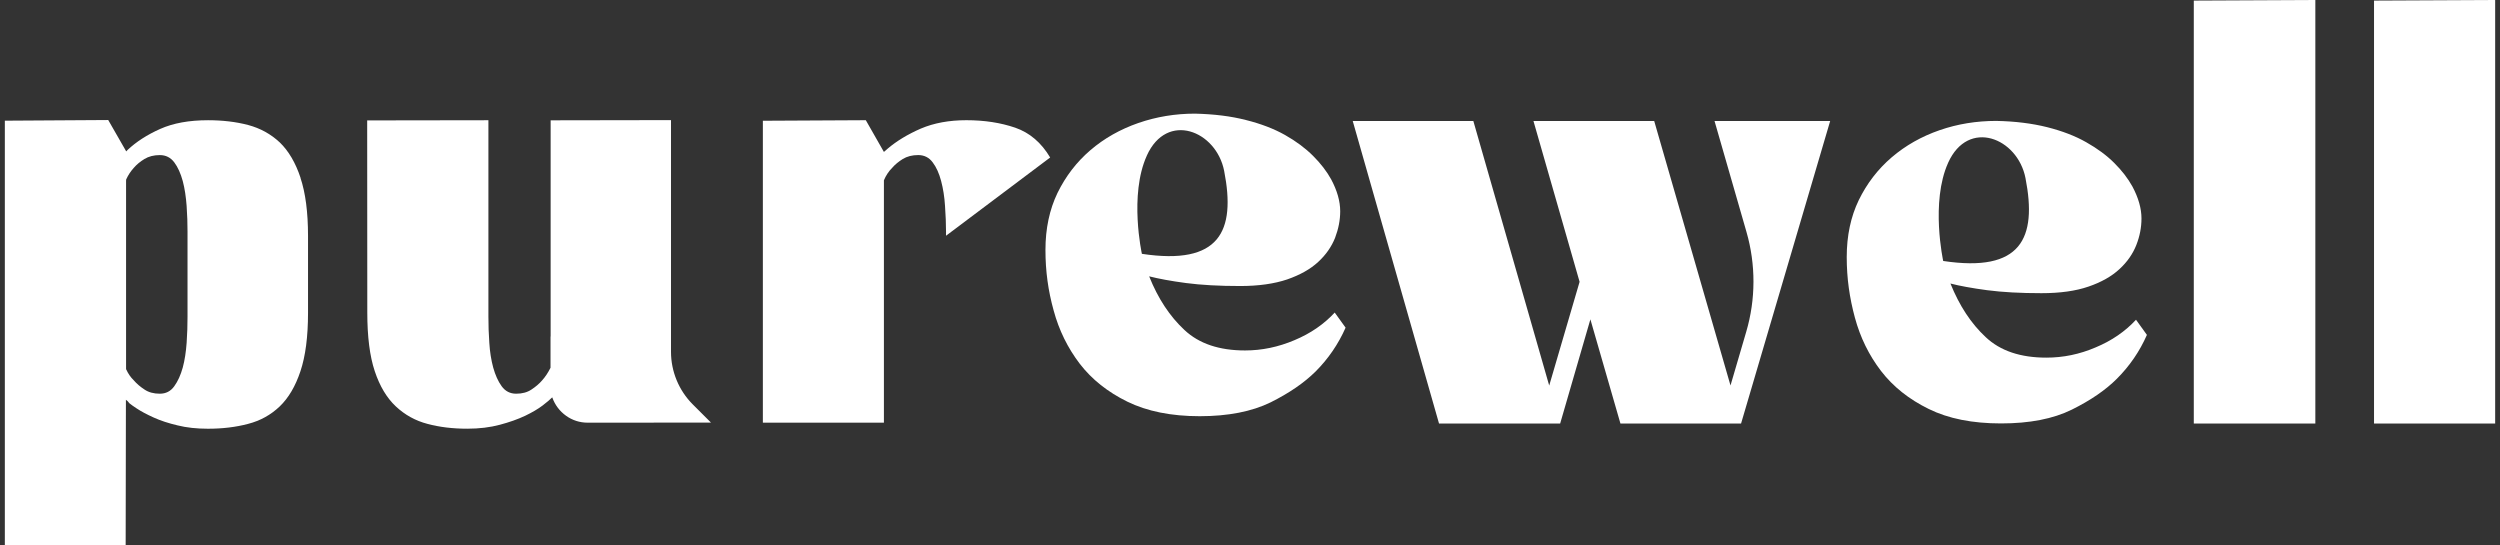 <svg xmlns="http://www.w3.org/2000/svg" fill="none" viewBox="0 0 110 24" height="24" width="110">
<rect x="0" y="0" width="110" height="24" fill="#333333" stroke="none"/>
<path fill="white" d="M13.224 7.823C13.003 7.159 12.698 6.64 12.31 6.267C11.918 5.899 11.455 5.643 10.918 5.5C10.379 5.358 9.79 5.29 9.154 5.29C8.324 5.29 7.622 5.417 7.046 5.674C6.472 5.93 5.994 6.239 5.613 6.598C5.593 6.618 5.573 6.638 5.558 6.657L5.554 6.662L4.762 5.281L0.213 5.31V24.001H5.529L5.54 17.591C5.54 17.591 5.549 17.599 5.556 17.602C5.606 17.637 5.654 17.685 5.689 17.74C5.777 17.81 5.876 17.882 5.998 17.961C6.209 18.103 6.465 18.237 6.766 18.373C7.066 18.509 7.414 18.623 7.813 18.717C8.21 18.816 8.657 18.864 9.15 18.864C9.788 18.864 10.377 18.794 10.914 18.651C11.453 18.513 11.916 18.255 12.306 17.884C12.694 17.512 12.998 16.999 13.22 16.333C13.441 15.669 13.553 14.818 13.553 13.773V10.379C13.553 9.338 13.441 8.483 13.22 7.823H13.224ZM8.251 13.931C8.251 14.303 8.24 14.691 8.212 15.086C8.183 15.482 8.129 15.846 8.041 16.173C7.949 16.502 7.828 16.773 7.668 16.994C7.511 17.216 7.296 17.323 7.031 17.323C6.766 17.323 6.54 17.264 6.354 17.137C6.167 17.014 6.014 16.883 5.891 16.74C5.749 16.602 5.637 16.44 5.556 16.258C5.551 16.254 5.551 16.249 5.547 16.247V7.931C5.547 7.931 5.551 7.931 5.551 7.926V7.896C5.551 7.896 5.551 7.887 5.556 7.887C5.639 7.705 5.751 7.534 5.891 7.381C6.014 7.238 6.167 7.111 6.354 6.997C6.54 6.883 6.766 6.824 7.031 6.824C7.296 6.824 7.508 6.931 7.668 7.144C7.826 7.354 7.949 7.63 8.041 7.966C8.129 8.299 8.183 8.667 8.212 9.066C8.24 9.463 8.251 9.837 8.251 10.19V13.929V13.931Z"></path>
<path fill="white" d="M31.273 18.594L25.865 18.598C25.51 18.598 25.188 18.495 24.907 18.294C24.626 18.092 24.42 17.822 24.298 17.483C24.21 17.575 24.068 17.693 23.875 17.842C23.677 17.993 23.423 18.142 23.108 18.294C22.788 18.445 22.415 18.578 21.992 18.69C21.569 18.804 21.089 18.863 20.559 18.863C19.921 18.863 19.34 18.793 18.81 18.651C18.28 18.513 17.813 18.254 17.419 17.884C17.02 17.511 16.711 16.998 16.489 16.332C16.268 15.668 16.161 14.809 16.161 13.748L16.156 5.298L21.49 5.29V13.93C21.49 14.303 21.501 14.691 21.53 15.085C21.554 15.482 21.613 15.846 21.701 16.172C21.793 16.501 21.913 16.773 22.073 16.994C22.233 17.215 22.446 17.323 22.711 17.323C22.976 17.323 23.202 17.264 23.388 17.137C23.575 17.014 23.728 16.882 23.851 16.74C23.993 16.582 24.116 16.396 24.223 16.181V14.805H24.228V5.294L29.524 5.285V15.48C29.524 16.345 29.869 17.178 30.478 17.79L31.278 18.589L31.273 18.594Z"></path>
<path fill="white" d="M101.875 0V18.634H96.527V0.026L101.875 0Z"></path>
<path fill="white" d="M109.787 18.634H104.457V0.026L109.776 0V0.007L109.787 0V18.634Z"></path>
<path fill="white" d="M41.625 10.375V10.189C41.625 9.836 41.609 9.462 41.581 9.065C41.557 8.666 41.498 8.298 41.41 7.965C41.322 7.63 41.197 7.351 41.037 7.143C40.88 6.93 40.665 6.823 40.4 6.823C40.134 6.823 39.909 6.882 39.722 6.996C39.541 7.11 39.383 7.237 39.26 7.38C39.102 7.537 38.979 7.724 38.892 7.934V18.598H33.566V5.313L38.096 5.289L38.892 6.685C38.942 6.637 38.995 6.593 39.05 6.547C39.453 6.203 39.944 5.907 40.518 5.657C41.096 5.412 41.761 5.289 42.521 5.289C43.321 5.289 44.033 5.401 44.669 5.618C45.306 5.839 45.819 6.277 46.207 6.93L41.622 10.375H41.625Z"></path>
<path fill="white" d="M80.525 5.324H75.439L76.846 10.209C77.258 11.642 77.255 13.165 76.835 14.596L76.142 16.961L72.785 5.324H67.472L69.502 12.4L68.165 16.965L64.827 5.324H59.52L63.317 18.635H68.647L69.977 14.051L71.299 18.635H76.602H76.607L80.527 5.326L80.525 5.324Z"></path>
<path fill="white" d="M93.986 14.066C93.511 14.581 92.919 14.989 92.209 15.285C91.501 15.589 90.78 15.736 90.037 15.736C88.906 15.736 88.014 15.44 87.37 14.833C86.726 14.235 86.211 13.448 85.819 12.475C86.025 12.53 86.261 12.578 86.526 12.627C86.8 12.677 87.101 12.725 87.436 12.769C88.109 12.857 88.904 12.9 89.823 12.9C90.633 12.9 91.326 12.806 91.891 12.611C92.457 12.418 92.912 12.16 93.257 11.84C93.601 11.524 93.846 11.167 93.999 10.779C94.151 10.391 94.225 10.003 94.225 9.611C94.225 9.173 94.091 8.702 93.826 8.206C93.631 7.854 93.368 7.51 93.031 7.174C92.696 6.839 92.284 6.534 91.797 6.26C91.315 5.984 90.736 5.763 90.077 5.596C89.413 5.43 88.668 5.336 87.833 5.32C86.967 5.32 86.134 5.454 85.343 5.728C84.547 6.004 83.844 6.401 83.235 6.922C82.626 7.444 82.143 8.073 81.786 8.805C81.433 9.537 81.256 10.376 81.256 11.309C81.256 12.243 81.379 13.102 81.615 13.976C81.852 14.851 82.236 15.633 82.766 16.324C83.296 17.012 83.997 17.57 84.863 17.994C85.729 18.421 86.789 18.631 88.045 18.631C89.301 18.631 90.34 18.43 91.164 18.022C91.988 17.614 92.643 17.163 93.138 16.67C93.704 16.104 94.146 15.46 94.464 14.735L93.986 14.071V14.066ZM85.718 7.161C86.601 5.202 88.773 6.061 89.121 7.834C89.641 10.492 88.93 12 85.501 11.483C85.501 11.483 84.935 8.895 85.718 7.163V7.161Z"></path>
<path fill="white" d="M58.73 13.75C58.255 14.265 57.663 14.673 56.953 14.969C56.245 15.269 55.524 15.42 54.781 15.42C53.651 15.42 52.759 15.124 52.114 14.518C51.47 13.919 50.951 13.133 50.563 12.159C50.769 12.21 51.001 12.262 51.271 12.311C51.544 12.361 51.845 12.409 52.18 12.453C52.853 12.541 53.648 12.585 54.567 12.585C55.377 12.585 56.07 12.486 56.635 12.295C57.201 12.098 57.657 11.844 58.001 11.524C58.345 11.208 58.59 10.851 58.744 10.463C58.891 10.075 58.969 9.688 58.969 9.295C58.969 8.857 58.836 8.386 58.571 7.891C58.376 7.538 58.112 7.194 57.775 6.858C57.44 6.523 57.028 6.214 56.541 5.94C56.055 5.666 55.48 5.445 54.821 5.281C54.157 5.11 53.412 5.02 52.577 5C51.711 5 50.878 5.138 50.087 5.412C49.292 5.688 48.588 6.085 47.979 6.606C47.37 7.128 46.888 7.757 46.53 8.489C46.178 9.221 46 10.056 46 10.994C46 11.932 46.118 12.786 46.359 13.656C46.596 14.535 46.982 15.313 47.51 16.006C48.04 16.694 48.742 17.252 49.607 17.675C50.473 18.098 51.534 18.313 52.787 18.313C54.041 18.313 55.082 18.107 55.906 17.704C56.725 17.296 57.38 16.845 57.88 16.352C58.446 15.786 58.886 15.142 59.206 14.417L58.728 13.753L58.73 13.75ZM50.46 6.847C51.343 4.888 53.515 5.747 53.863 7.52C54.383 10.178 53.668 11.686 50.243 11.169C50.243 11.169 49.673 8.581 50.46 6.85V6.847Z"></path>
</svg>
